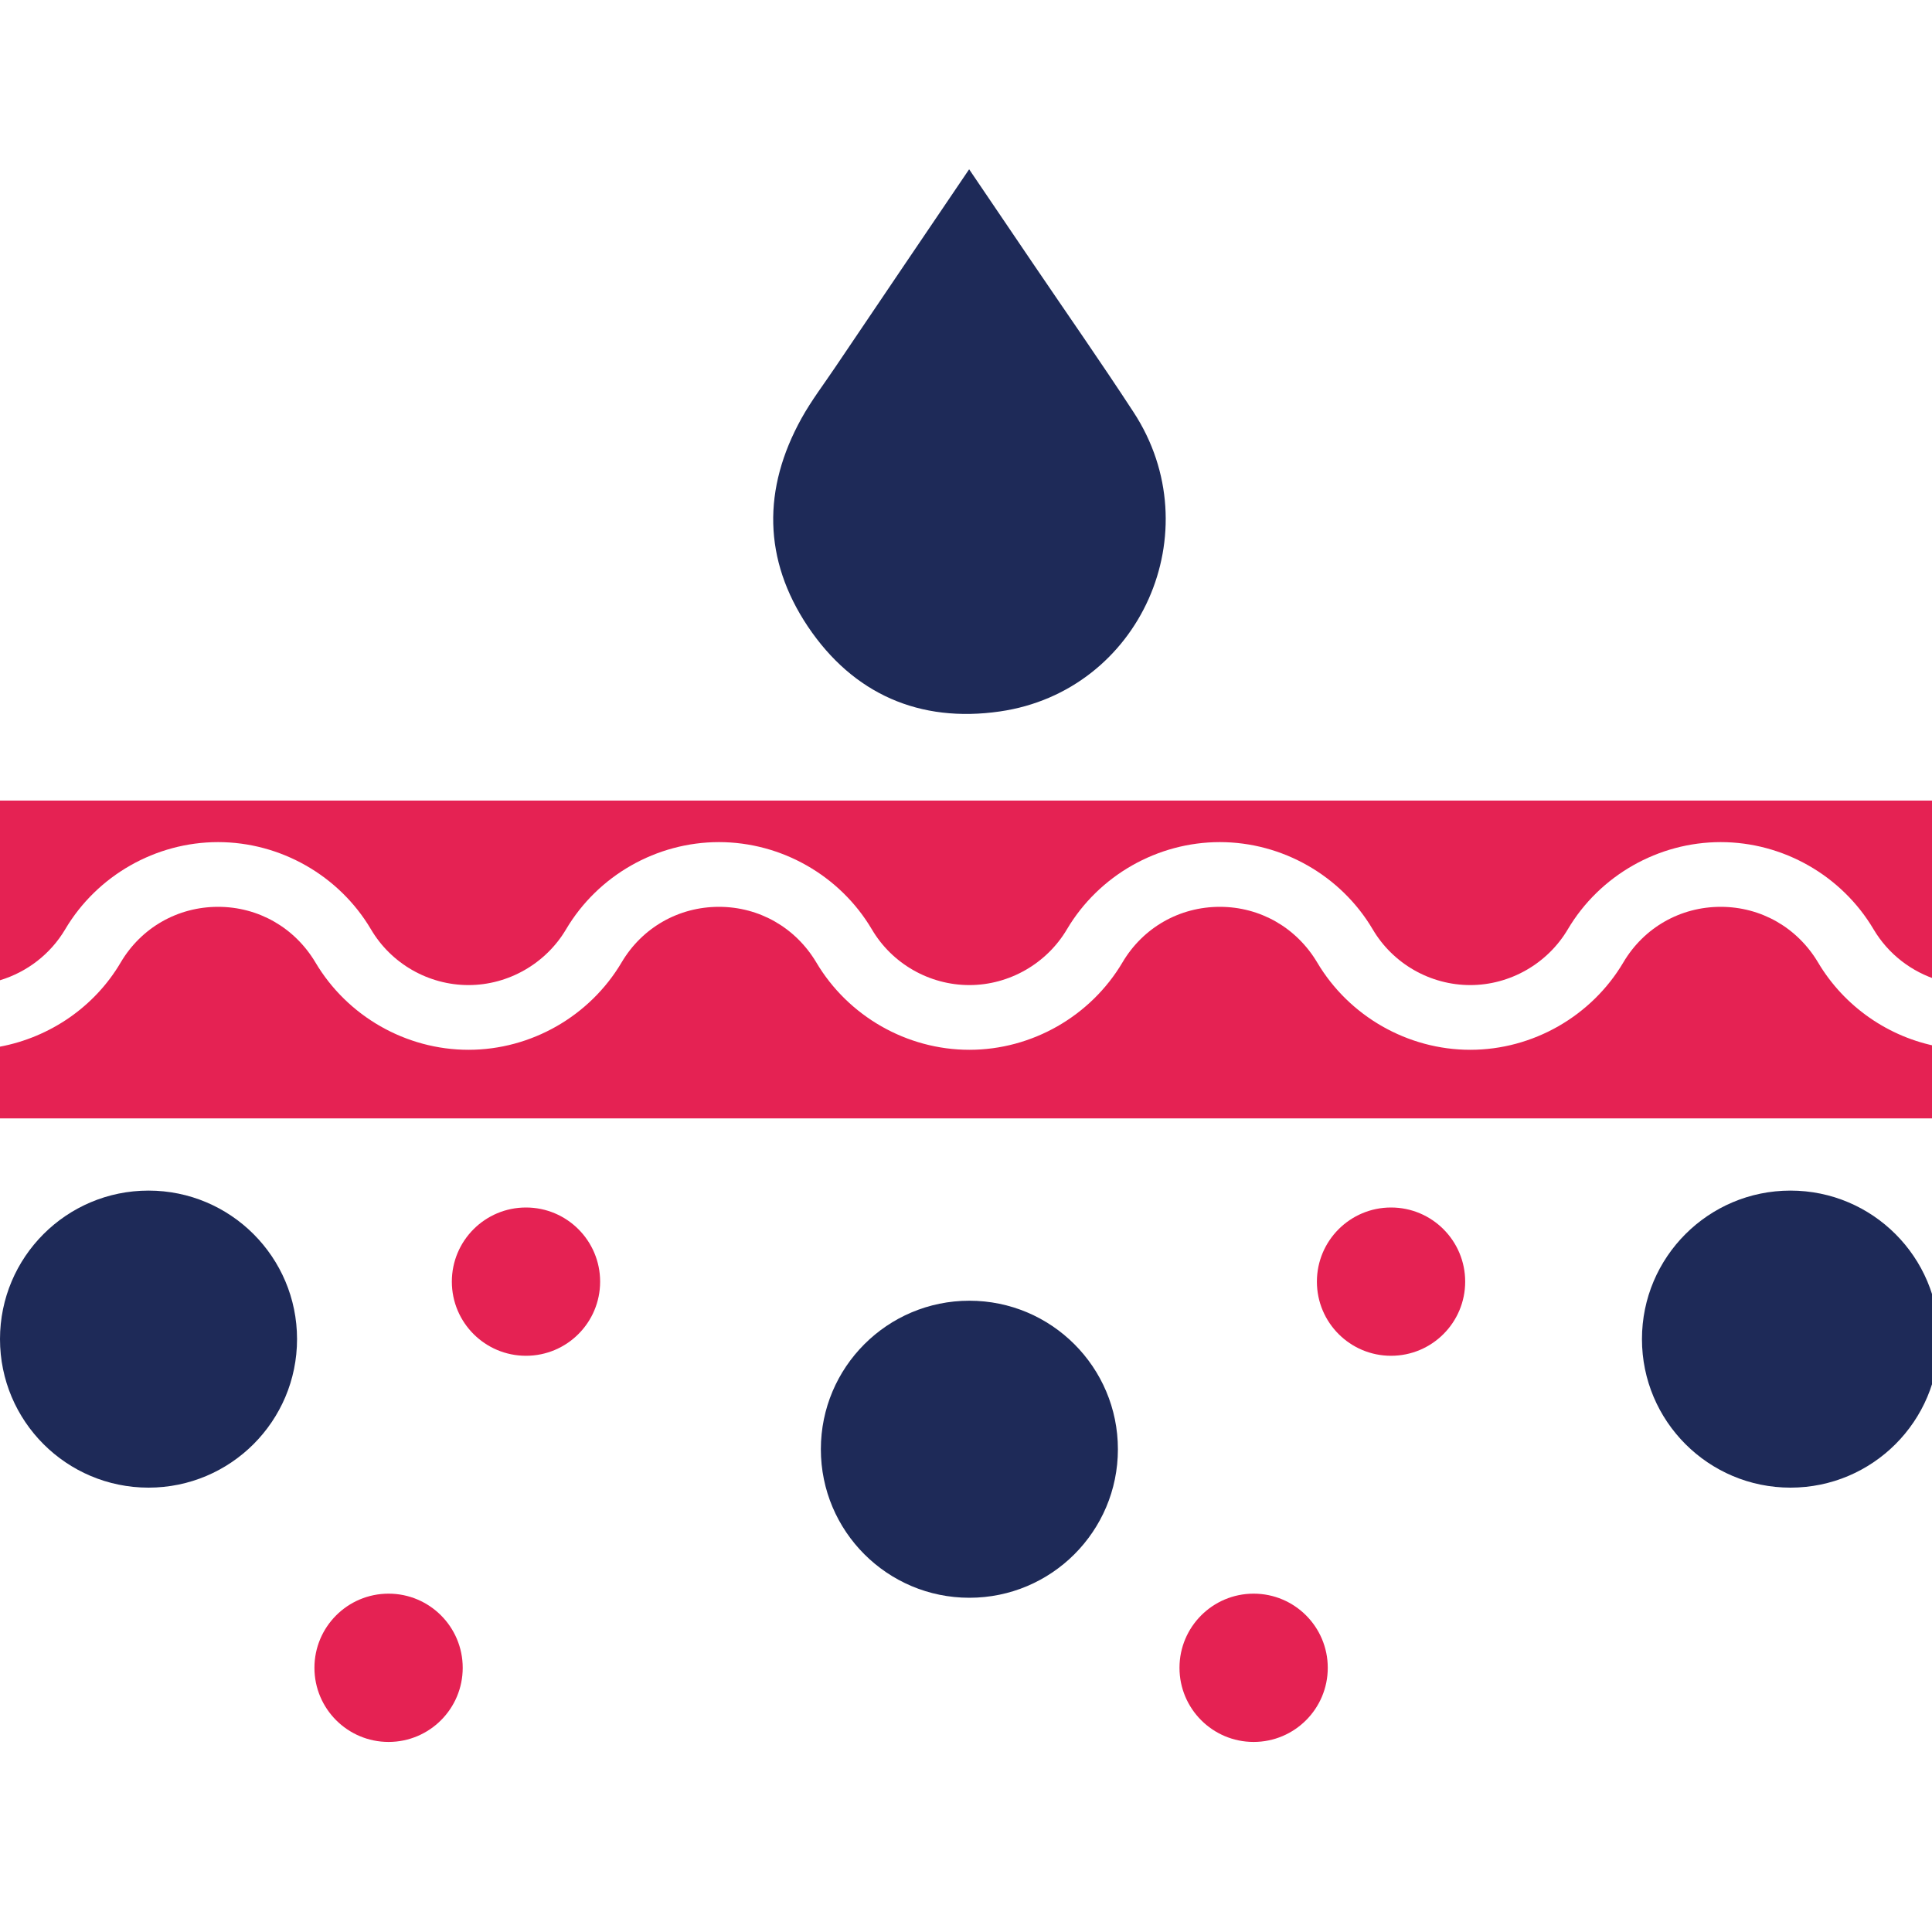 <?xml version="1.0" encoding="utf-8"?>
<!-- Generator: Adobe Illustrator 26.5.0, SVG Export Plug-In . SVG Version: 6.00 Build 0)  -->
<svg version="1.1" id="Layer_1" xmlns="http://www.w3.org/2000/svg" xmlns:xlink="http://www.w3.org/1999/xlink" x="0px" y="0px"
	 viewBox="0 0 80 80" style="enable-background:new 0 0 80 80;" xml:space="preserve">
<style type="text/css">
	.st0{fill:#E52253;}
	.st1{fill:#1E2A58;}
</style>
<g>
	<path class="st0" d="M80.28,43.34v2.97H0v-2.97c2.07-0.39,3.92-1.65,5-3.49c0.85-1.44,2.36-2.3,4.03-2.3c1.67,0,3.17,0.86,4.03,2.3
		c1.32,2.23,3.75,3.62,6.34,3.62s5.02-1.39,6.34-3.62c0.85-1.44,2.36-2.3,4.03-2.3c1.67,0,3.17,0.86,4.03,2.3
		c1.32,2.23,3.75,3.62,6.34,3.62c2.59,0,5.02-1.39,6.34-3.62c0.85-1.44,2.36-2.3,4.03-2.3c1.67,0,3.17,0.86,4.03,2.3
		c1.32,2.23,3.75,3.62,6.34,3.62c2.59,0,5.02-1.39,6.34-3.62c0.85-1.44,2.36-2.3,4.03-2.3c1.67,0,3.17,0.86,4.03,2.3
		C76.37,41.69,78.22,42.96,80.28,43.34L80.28,43.34z"/>
	<path class="st0" d="M80.28,33.15v7.44c-1.12-0.34-2.09-1.08-2.7-2.11c-1.32-2.23-3.75-3.61-6.33-3.61s-5.01,1.38-6.33,3.61
		c-0.84,1.42-2.39,2.31-4.04,2.31c-1.65,0-3.2-0.88-4.04-2.31c-1.32-2.23-3.75-3.61-6.33-3.61c-2.58,0-5.01,1.38-6.33,3.61
		c-0.84,1.42-2.39,2.31-4.04,2.31c-1.65,0-3.2-0.88-4.04-2.31c-1.32-2.23-3.75-3.61-6.33-3.61s-5.01,1.38-6.33,3.61
		c-0.84,1.42-2.39,2.31-4.04,2.31c-1.65,0-3.2-0.88-4.04-2.31c-1.32-2.23-3.75-3.61-6.33-3.61s-5.01,1.38-6.33,3.61
		c-0.61,1.03-1.58,1.77-2.7,2.11v-7.44L80.28,33.15z"/>
	<path class="st1" d="M40.13,7.01c0.92,1.36,1.78,2.63,2.65,3.91c1.39,2.05,2.81,4.08,4.16,6.15c3.22,4.93,0.29,11.55-5.54,12.39
		c-3.32,0.48-6.07-0.72-7.95-3.52c-1.85-2.77-1.88-5.7-0.26-8.62c0.41-0.74,0.93-1.42,1.4-2.12C36.41,12.5,38.24,9.8,40.13,7.01z"/>
	<circle class="st1" cx="6.15" cy="55.45" r="6.15"/>
	<circle class="st1" cx="74.14" cy="55.45" r="6.15"/>
	<circle class="st1" cx="40.14" cy="60.01" r="6.15"/>
	<circle class="st0" cx="16.09" cy="69.06" r="3.07"/>
	<circle class="st0" cx="51.91" cy="69.06" r="3.07"/>
	<circle class="st0" cx="21.78" cy="53.07" r="3.07"/>
	<circle class="st0" cx="57.6" cy="53.07" r="3.07"/>
</g>
</svg>
